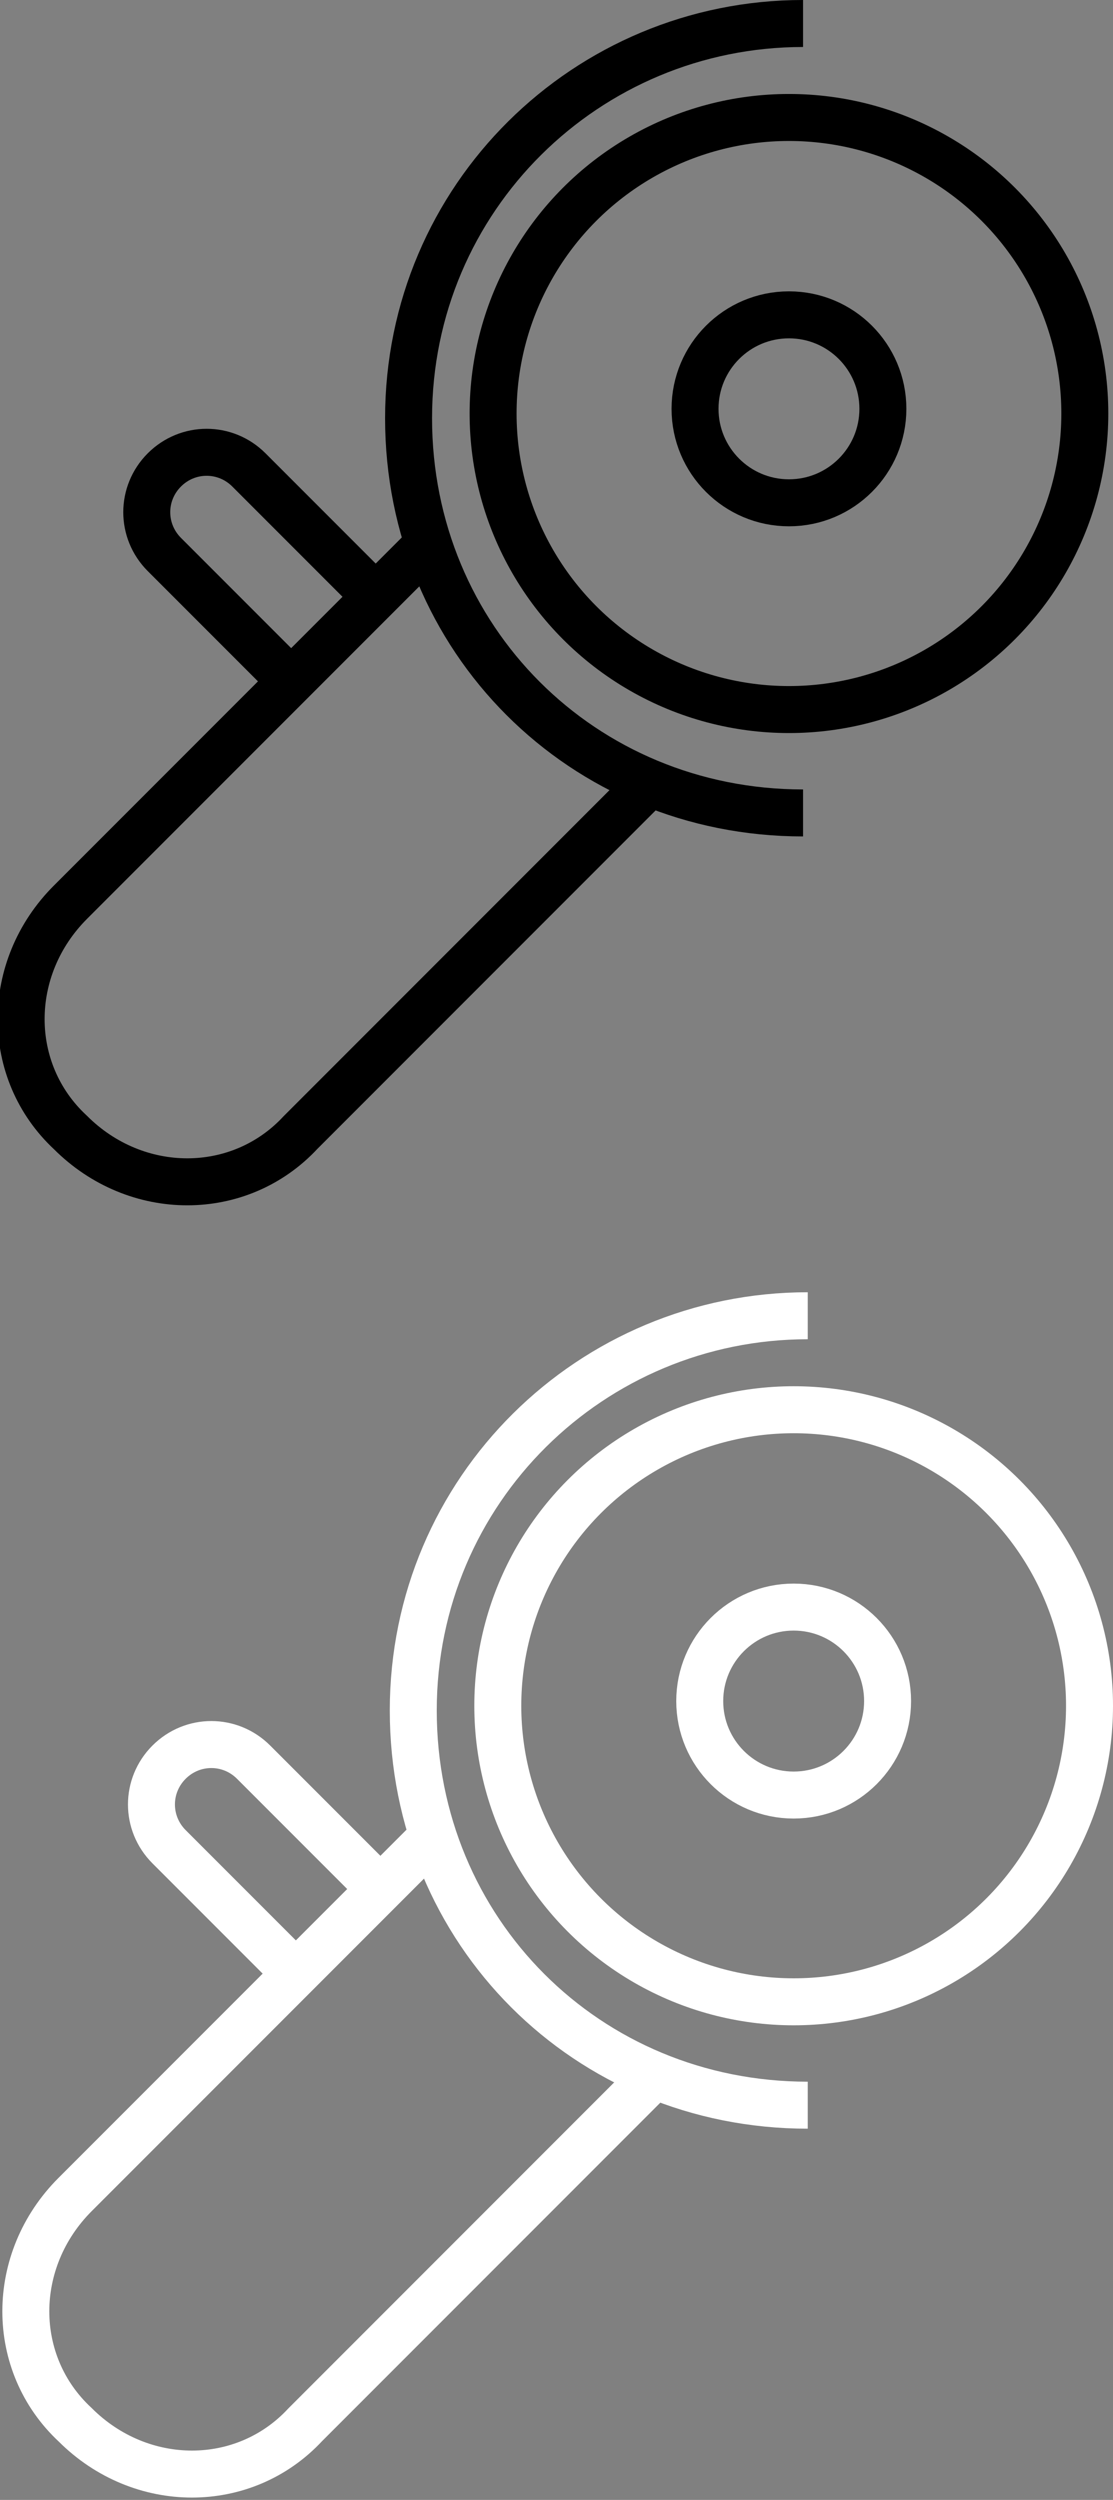 <?xml version="1.0" encoding="utf-8"?>
<!-- Generator: Adobe Illustrator 19.0.0, SVG Export Plug-In . SVG Version: 6.00 Build 0)  -->
<svg version="1.1" id="Слой_1" xmlns="http://www.w3.org/2000/svg" xmlns:xlink="http://www.w3.org/1999/xlink" x="0px" y="0px"
	 width="23.7px" height="53.2px" viewBox="-467 268.3 23.7 53.2" style="enable-background:new -467 268.3 23.7 53.2;"
	 xml:space="preserve">
<rect x="-467" y="268.3" width="23.7" height="53.2" fill="#808080" stroke="none"/>
<style type="text/css">
	.st0{fill:none;stroke:#000000;stroke-miterlimit:10;}
	.st1{fill:none;stroke:#FFFFFF;stroke-miterlimit:10;}
</style>
<g>
	<path id="XMLID_84_" class="st0" d="M-458,280l-7.5,7.5c-1.4,1.4-1.4,3.6,0,4.9l0,0c1.4,1.4,3.6,1.4,4.9,0l7.5-7.5"/>
	<path id="XMLID_83_" class="st0" d="M-449.9,268.8c-4.6,0-8.4,3.7-8.4,8.4c0,4.7,3.7,8.4,8.4,8.4"/>
	<circle id="XMLID_82_" class="st0" cx="-450.2" cy="277.1" r="6.3"/>
	<circle id="XMLID_28_" class="st0" cx="-450.2" cy="277" r="2"/>
	<path id="XMLID_27_" class="st0" d="M-459,281l-2.7-2.7c-0.5-0.5-1.3-0.5-1.8,0l0,0c-0.5,0.5-0.5,1.3,0,1.8l2.7,2.7"/>
</g>
<g>
	<path id="XMLID_5_" class="st1" d="M-457.9,307.5l-7.5,7.5c-1.4,1.4-1.4,3.6,0,4.9l0,0c1.4,1.4,3.6,1.4,4.9,0l7.5-7.5"/>
	<path id="XMLID_4_" class="st1" d="M-449.8,296.3c-4.6,0-8.4,3.7-8.4,8.4c0,4.7,3.7,8.4,8.4,8.4"/>
	<circle id="XMLID_3_" class="st1" cx="-450.1" cy="304.6" r="6.3"/>
	<circle id="XMLID_2_" class="st1" cx="-450.1" cy="304.5" r="2"/>
	<path id="XMLID_1_" class="st1" d="M-458.9,308.5l-2.7-2.7c-0.5-0.5-1.3-0.5-1.8,0l0,0c-0.5,0.5-0.5,1.3,0,1.8l2.7,2.7"/>
</g>
</svg>
